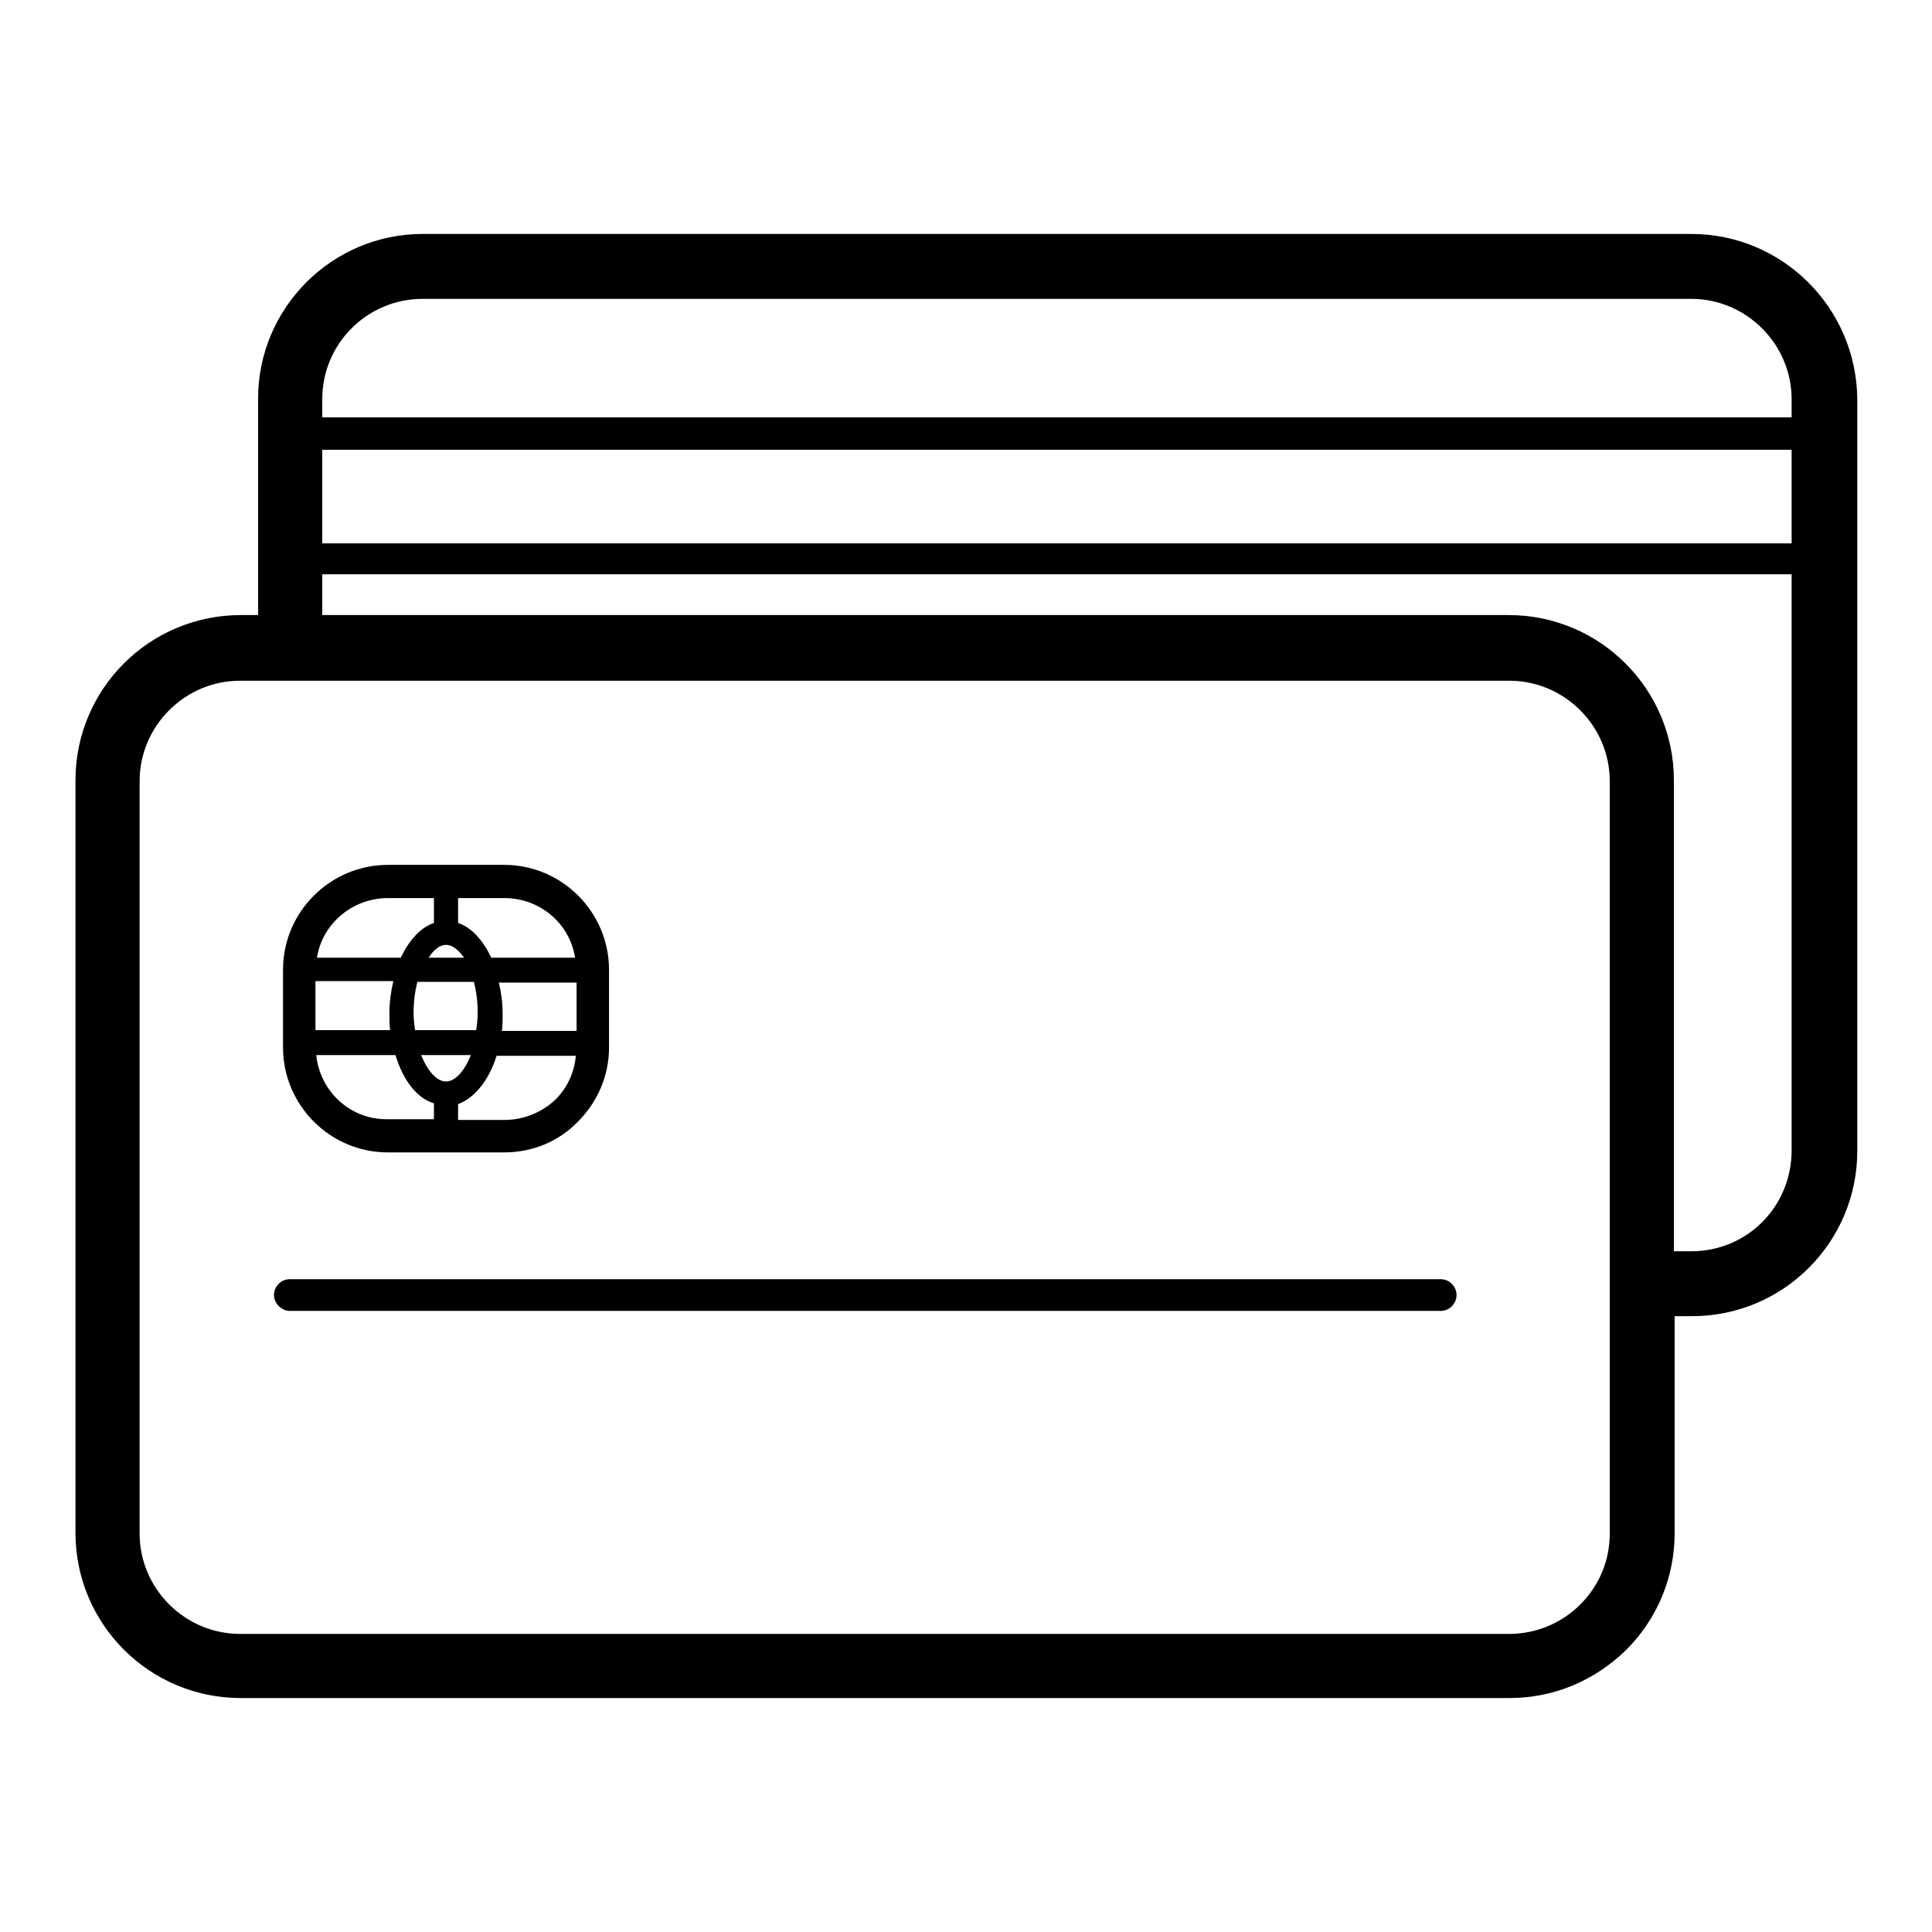 <?xml version="1.0" encoding="utf-8"?>
<!-- Svg Vector Icons : http://www.onlinewebfonts.com/icon -->
<!DOCTYPE svg PUBLIC "-//W3C//DTD SVG 1.1//EN" "http://www.w3.org/Graphics/SVG/1.1/DTD/svg11.dtd">
<svg version="1.1" xmlns="http://www.w3.org/2000/svg" xmlns:xlink="http://www.w3.org/1999/xlink" x="0px" y="0px" viewBox="0 0 256 256" enable-background="new 0 0 256 256" xml:space="preserve">
<g><g><g><g><path fill="#000000" d="M224.1,31H56C44,31,34.2,40.8,34.2,52.8v28.7h-2.3c-12.1,0-21.9,9.8-21.9,21.9v99.7c0,12.1,9.8,21.9,21.9,21.9H200c5.9,0,11.3-2.3,15.5-6.4c4.1-4.1,6.4-9.6,6.4-15.5v-28.7h2.3c12.1,0,21.9-9.8,21.9-21.9V52.9C246,40.8,236.2,31,224.1,31z M42.7,59.6h194.7v12.4H42.7V59.6z M56,39.6h168.1c7.3,0,13.3,6,13.3,13.3v2.4H42.7v-2.4C42.7,45.5,48.7,39.6,56,39.6z M213.3,203.2c0,3.6-1.4,6.9-3.9,9.4c-2.5,2.5-5.9,3.9-9.4,3.9H31.8c-7.3,0-13.3-6-13.3-13.3v-99.7c0-7.3,6-13.3,13.3-13.3H200c7.3,0,13.3,6,13.3,13.3V203.2z M224.1,165.8h-2.3v-62.4c0-12.1-9.8-21.9-21.9-21.9H42.7v-5.4h194.7v76.3C237.4,159.9,231.5,165.8,224.1,165.8z"/><path fill="#000000" d="M190.9,169.5H38.4c-1.2,0-2.1,1-2.1,2.1s1,2.1,2.1,2.1h152.5c1.2,0,2.1-1,2.1-2.1S192.1,169.5,190.9,169.5z"/><path fill="#000000" d="M51.4,152.7h15.4c3.7,0,7.2-1.4,9.8-4.1c2.6-2.6,4.1-6.1,4.1-9.8v-10.3c0-7.6-6.2-13.9-13.9-13.9H51.4c-7.6,0-13.9,6.2-13.9,13.9v10.3C37.5,146.4,43.7,152.7,51.4,152.7z M52.1,130.1c-0.3,1.3-0.5,2.7-0.5,4.1c0,0.8,0,1.6,0.1,2.3h-9.9v-6.5H52.1L52.1,130.1z M59.1,125.2c0.8,0,1.6,0.6,2.4,1.7h-4.7C57.5,125.8,58.3,125.2,59.1,125.2z M62.8,130.1c0.3,1.2,0.5,2.6,0.5,4.1c0,0.8-0.1,1.6-0.2,2.3H55c-0.1-0.7-0.2-1.5-0.2-2.3c0-1.5,0.2-2.9,0.5-4.1H62.8z M76.4,136.6h-9.9c0.1-0.7,0.1-1.5,0.1-2.3c0-1.5-0.2-2.8-0.5-4.1h10.3V136.6L76.4,136.6z M59.1,143.3c-1.2,0-2.4-1.3-3.3-3.5h6.6C61.5,142,60.3,143.3,59.1,143.3z M41.9,139.8h10.5c1,3.3,2.8,5.7,5.1,6.4v2.1h-6.1C46.4,148.4,42.4,144.6,41.9,139.8z M66.8,148.4h-6.1v-2.1c2.2-0.8,4.1-3.2,5.1-6.4h10.5c-0.2,2.2-1.1,4.2-2.7,5.8C71.8,147.4,69.4,148.4,66.8,148.4z M76.2,126.9H65.1c-1.1-2.3-2.6-4-4.4-4.6V119h6.1C71.6,119,75.5,122.4,76.2,126.9z M51.4,119h6.1v3.3c-1.8,0.6-3.3,2.3-4.4,4.6H42C42.7,122.4,46.7,119,51.4,119z"/></g></g><g></g><g></g><g></g><g></g><g></g><g></g><g></g><g></g><g></g><g></g><g></g><g></g><g></g><g></g><g></g></g></g>
</svg>